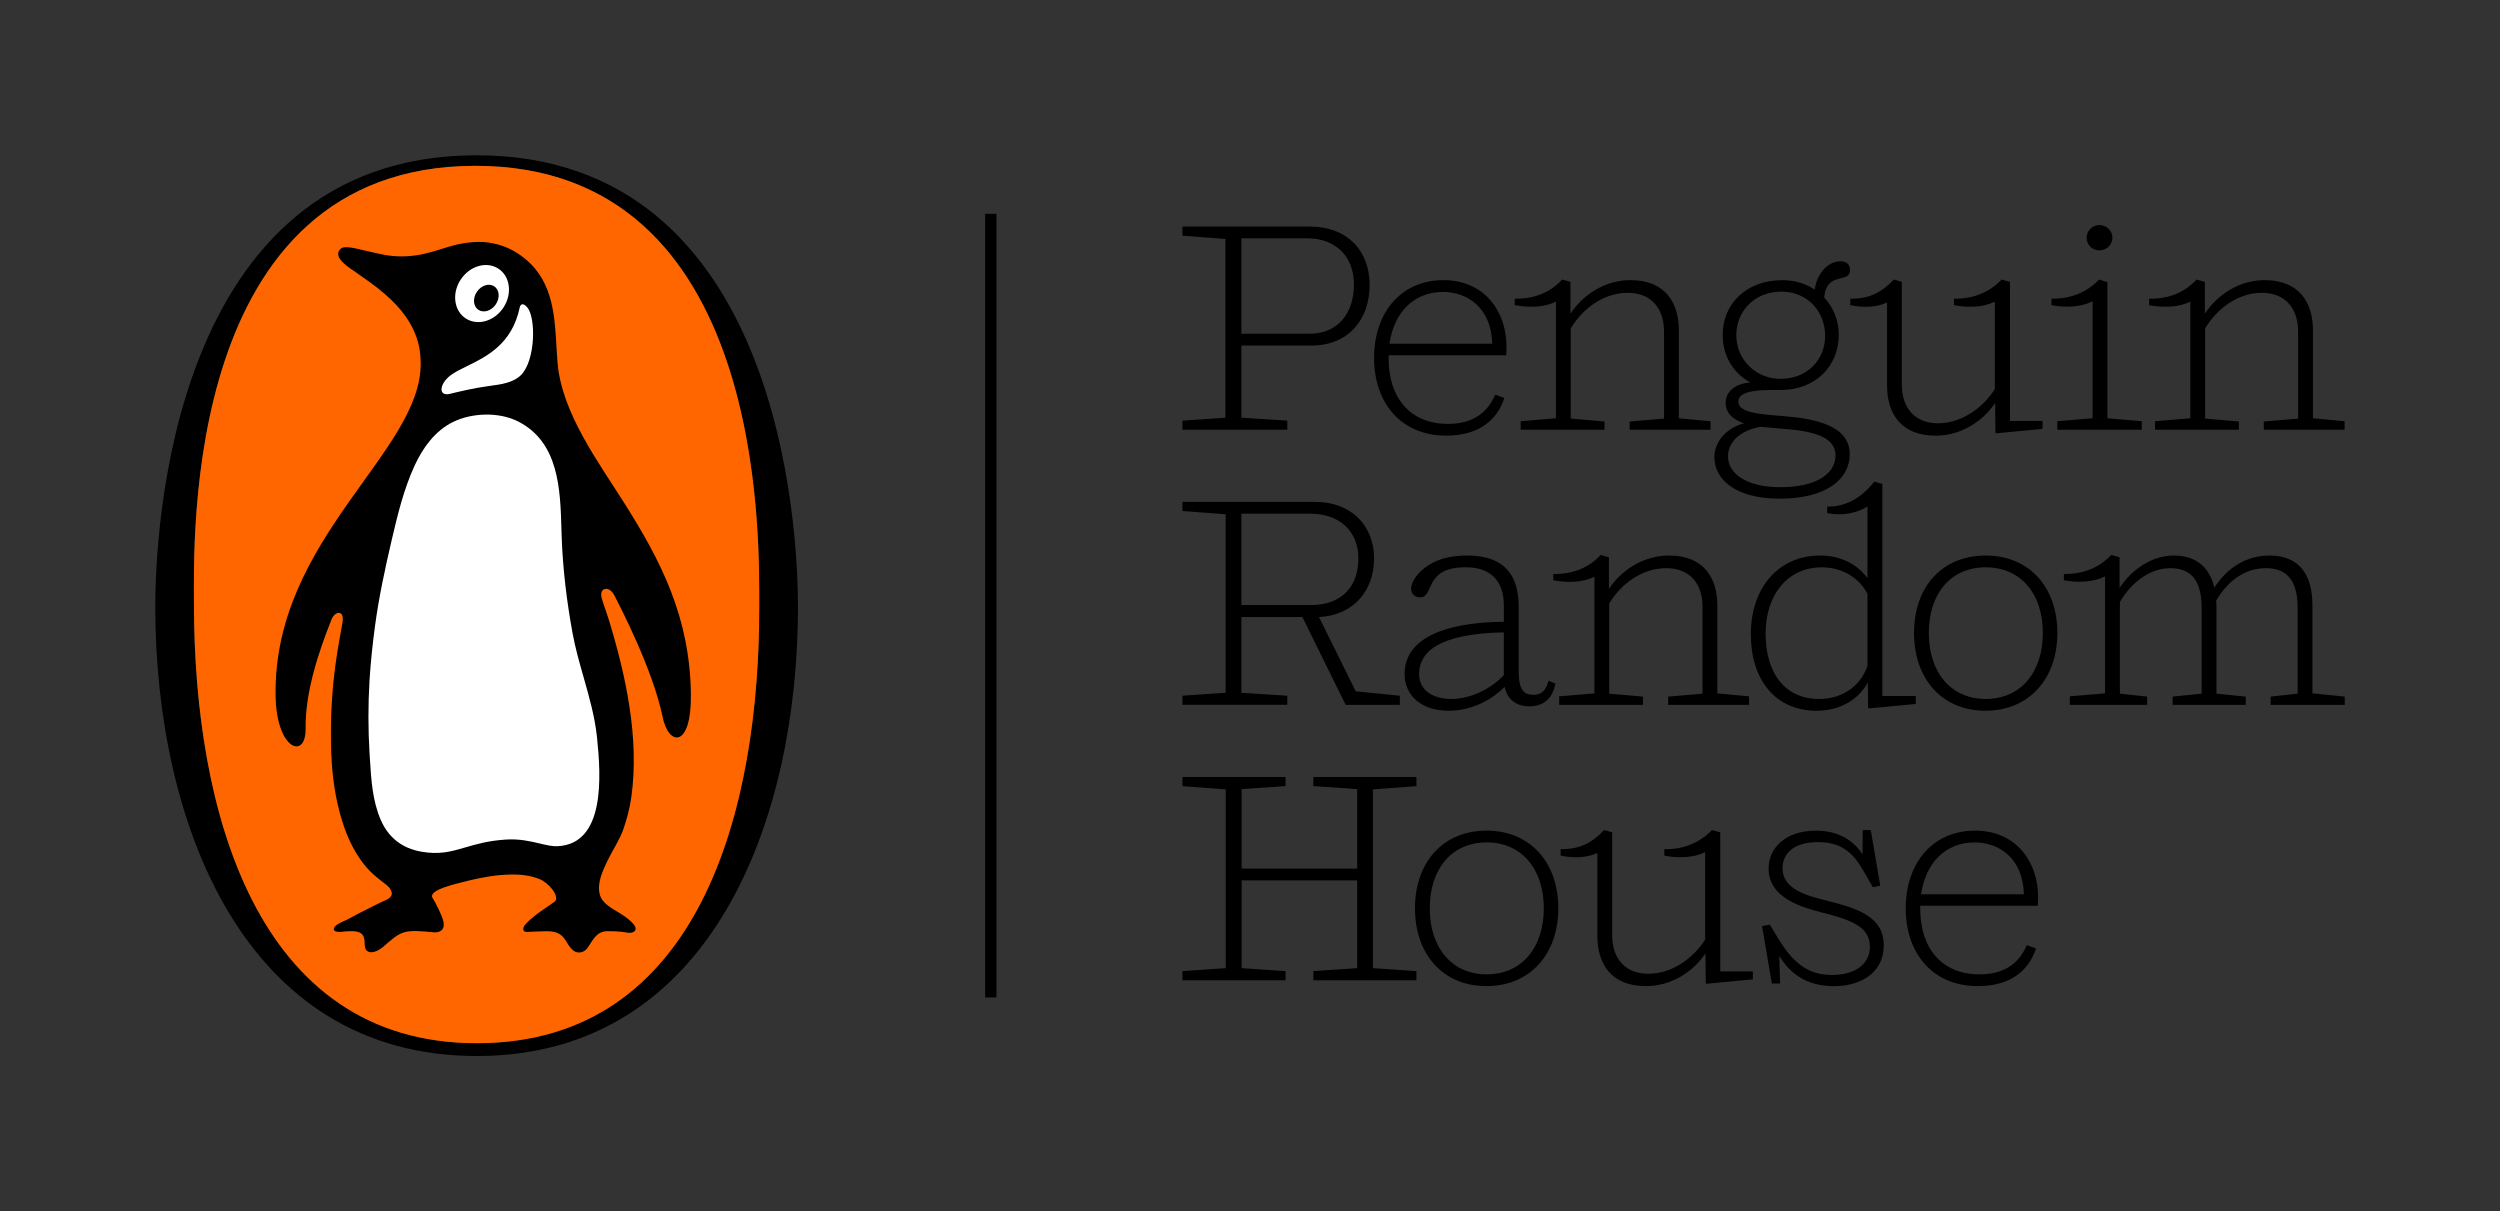 <svg width="161" height="78" viewBox="0 0 161 78" fill="none" xmlns="http://www.w3.org/2000/svg">
<rect x="0" y="0" width="161" height="78" fill="#333333" stroke="none"/>
<path fill-rule="evenodd" clip-rule="evenodd" d="M10 39.169C9.991 34.65 10.83 10.039 30.642 10.001C50.457 9.962 51.38 34.475 51.39 38.995C51.416 52.706 45.868 67.978 30.752 68.007C15.635 68.04 10.025 52.88 10 39.169ZM12.491 38.98C12.515 52.007 16.39 67.214 30.75 67.182C45.111 67.156 48.919 52.059 48.896 39.031C48.896 38.922 48.896 38.799 48.896 38.664C48.901 33.523 48.923 10.643 30.581 10.68C12.331 10.716 12.459 33.248 12.489 38.534C12.49 38.7 12.491 38.849 12.491 38.98Z" fill="black"/>
<path d="M30.75 67.182C16.39 67.214 12.515 52.007 12.491 38.981C12.485 34.687 11.757 10.718 30.581 10.68C49.404 10.642 48.887 34.738 48.896 39.032C48.919 52.059 45.111 67.156 30.75 67.182Z" fill="#FF6600"/>
<path d="M40.22 32.42C38.533 29.745 36.167 26.584 35.903 23.332C35.736 21.29 35.856 19.007 34.477 17.323C34.076 16.832 33.51 16.38 32.948 16.088C32.344 15.776 31.572 15.578 30.89 15.578C30.25 15.578 29.604 15.678 28.991 15.863C28.265 16.081 27.546 16.338 26.793 16.444C25.922 16.566 25.216 16.523 24.365 16.334C23.859 16.221 23.719 16.178 23.211 16.069C22.935 16.011 22.168 15.79 21.93 16.029C21.358 16.597 22.575 17.287 22.935 17.549C23.729 18.122 24.063 18.313 24.816 18.964C25.84 19.849 26.655 20.902 26.967 22.223C27.056 22.607 27.084 22.99 27.091 23.382C27.164 29.081 17.615 34.675 17.747 44.767C17.793 48.335 19.706 48.924 19.68 46.942C19.651 44.591 20.488 42.055 21.357 39.876C21.558 39.371 22.198 39.22 22.057 40.091C21.826 41.477 21.263 43.866 21.314 47.767C21.326 48.706 21.381 49.655 21.52 50.586C21.628 51.336 21.793 52.08 22.013 52.806C22.197 53.415 22.433 54.009 22.732 54.572C22.97 55.015 23.246 55.439 23.57 55.823C23.891 56.203 24.235 56.48 24.622 56.783C24.847 56.959 25.096 57.116 25.204 57.395C25.36 57.805 24.835 57.972 24.559 58.095C24.256 58.232 23.987 58.383 23.7 58.522C23.287 58.724 22.88 58.935 22.477 59.16C22.229 59.298 21.953 59.381 21.714 59.541C21.479 59.699 21.361 59.951 21.726 60.009C21.895 60.038 22.076 59.993 22.247 59.984C22.537 59.972 22.843 59.933 23.119 60.039C23.497 60.186 23.475 60.544 23.491 60.889C23.509 61.267 23.771 61.386 24.102 61.296C24.494 61.19 24.765 60.892 25.063 60.641C25.28 60.458 25.519 60.265 25.776 60.138C26.291 59.884 26.907 59.967 27.462 59.997C27.766 60.013 28.204 60.141 28.451 59.893C28.705 59.638 28.524 59.2 28.411 58.923C28.303 58.655 28.172 58.397 28.041 58.14C27.98 58.021 27.895 57.918 27.841 57.797C27.623 57.3 29.364 56.923 29.615 56.854C30.459 56.631 31.341 56.431 32.211 56.357C33.038 56.286 33.95 56.285 34.731 56.607C35.062 56.744 35.338 56.982 35.558 57.261C35.685 57.418 35.973 57.883 35.714 58.071C35.315 58.36 34.902 58.615 34.511 58.92C34.264 59.112 34.023 59.314 33.819 59.548C33.661 59.725 33.619 60.035 33.938 60.018C34.357 59.999 34.781 59.974 35.201 59.971C35.501 59.968 35.827 60.01 36.081 60.183C36.496 60.465 36.585 61.062 37.049 61.29C37.181 61.354 37.34 61.354 37.478 61.312C37.785 61.221 37.925 60.903 38.087 60.66C38.24 60.433 38.393 60.218 38.634 60.084C38.786 60.002 38.958 59.968 39.126 59.968C39.434 59.968 39.746 59.975 40.054 60.009C40.296 60.038 40.63 60.15 40.845 59.986C41.253 59.672 40.181 58.973 39.968 58.839C39.476 58.53 38.776 58.213 38.622 57.587C38.443 56.851 38.811 56.087 39.118 55.441C39.445 54.755 39.889 54.124 40.143 53.403C40.376 52.741 40.554 52.053 40.655 51.358C41.192 47.538 40.303 43.479 39.184 39.835C39.05 39.398 38.878 38.968 38.751 38.527C38.555 37.84 39.225 37.677 39.569 38.349C39.896 38.994 42.041 43.097 42.667 46.154C43.064 48.097 44.536 48.175 44.494 44.722C44.437 39.72 42.539 36.099 40.22 32.42Z" fill="black"/>
<path fill-rule="evenodd" clip-rule="evenodd" d="M32.428 19.798C31.849 20.686 30.761 21.004 29.997 20.51C29.236 20.016 29.084 18.898 29.665 18.011C30.244 17.124 31.33 16.806 32.093 17.299C32.857 17.793 33.003 18.913 32.428 19.798ZM31.836 18.445C31.503 18.217 31.001 18.369 30.715 18.787C30.431 19.202 30.47 19.722 30.804 19.95C31.138 20.177 31.64 20.024 31.925 19.608C32.208 19.193 32.17 18.672 31.836 18.445Z" fill="white"/>
<path d="M33.955 19.793C34.522 20.457 34.492 23.195 33.559 24.147C33.067 24.646 32.272 24.754 31.588 24.846C31.512 24.857 31.436 24.867 31.363 24.878C30.553 24.991 29.77 25.169 28.977 25.363C28.224 25.547 28.273 24.751 29.002 24.183C29.275 23.97 29.65 23.787 30.071 23.581C31.327 22.968 32.982 22.16 33.472 19.793C33.496 19.673 33.631 19.414 33.955 19.793Z" fill="white"/>
<path d="M38.447 47.484C38.71 50.003 38.989 54.35 35.903 54.496C35.562 54.512 35.188 54.423 34.759 54.321C34.154 54.177 33.439 54.008 32.552 54.069C31.438 54.144 30.663 54.37 29.972 54.572C29.067 54.836 28.305 55.059 27.114 54.845C25.912 54.631 25.022 53.958 24.518 52.796C23.988 51.575 23.903 50.202 23.822 48.884C23.815 48.777 23.809 48.671 23.802 48.565C23.703 46.979 23.703 45.384 23.799 43.8C23.869 42.655 23.992 41.513 24.142 40.375C24.393 38.485 24.796 36.621 25.229 34.765C25.611 33.128 26.005 31.49 26.714 29.957C27.234 28.837 28.007 27.757 29.148 27.189C30.396 26.567 32.145 26.519 33.375 27.147C35.992 28.484 36.081 31.494 36.157 34.085L36.157 34.086L36.157 34.087C36.161 34.245 36.166 34.401 36.171 34.554C36.241 36.622 36.501 38.744 36.873 40.778C37.05 41.739 37.318 42.68 37.586 43.621C37.948 44.893 38.31 46.164 38.447 47.484Z" fill="white"/>
<path d="M63.444 64.235H64.173V39.025V13.77H63.444V39.015V64.235Z" fill="black"/>
<path d="M93.125 28.055C95.204 28.055 96.406 27.088 96.883 25.628L96.292 25.419C95.754 26.642 94.795 27.297 93.24 27.297C90.837 27.297 89.425 25.647 89.425 23.067V22.878H96.997C97.016 22.744 97.016 22.442 97.016 22.271C97.016 20.185 95.7 18.041 92.953 18.041C90.263 18.041 88.491 20.09 88.491 23.048C88.491 26.007 90.284 28.055 93.125 28.055ZM92.934 18.8C94.479 18.8 96.043 19.806 96.1 22.138H89.482C89.769 20.108 91.066 18.8 92.934 18.8ZM135.201 16.125C135.658 16.125 136.04 15.764 136.04 15.31C136.04 14.855 135.658 14.495 135.201 14.495C134.743 14.495 134.38 14.855 134.38 15.31C134.38 15.764 134.744 16.125 135.201 16.125ZM90.456 43.4C90.456 44.823 91.562 45.771 93.298 45.771C94.863 45.771 96.131 45.003 96.904 44.235C97.071 45.065 97.666 45.487 98.487 45.487C99.384 45.487 99.975 45.013 100.166 44.027L99.728 43.837C99.575 44.425 99.29 44.748 98.774 44.748C98.106 44.748 97.802 44.406 97.802 43.192V39.077C97.802 37.18 97.02 35.776 94.483 35.776C92.996 35.776 92.137 36.212 91.546 36.743C91.031 37.218 90.878 37.654 90.878 37.919C90.878 38.241 91.106 38.468 91.45 38.468C91.907 38.468 91.965 38.033 92.231 37.539C92.556 36.97 93.051 36.533 94.406 36.533C95.931 36.533 96.847 37.348 96.847 38.98V40.042C92.763 40.081 90.456 41.239 90.456 43.4ZM96.846 43.477C96.177 44.217 94.862 45.013 93.45 45.013C92.325 45.013 91.39 44.481 91.39 43.4C91.39 42.054 92.553 40.802 96.846 40.725V43.477ZM110.406 29.441C110.406 30.901 111.799 32.115 114.621 32.115C117.577 32.115 119.123 30.882 119.123 29.251C119.123 27.449 117.007 26.971 114.927 26.805C113.382 26.671 111.951 26.615 111.951 25.856C111.951 25.477 112.333 25.117 114.03 25.117H114.659C116.947 25.117 118.416 23.562 118.416 21.552C118.416 20.641 118.072 19.787 117.481 19.162C117.615 17.436 119.141 18.289 119.141 17.397C119.141 17.018 118.912 16.828 118.531 16.828C117.653 16.828 116.986 17.701 116.871 18.649C116.299 18.27 115.593 18.043 114.774 18.043C112.446 18.043 110.94 19.597 110.94 21.552C110.94 22.974 111.665 24.056 112.714 24.625C111.684 24.72 111.131 25.25 111.131 25.971C111.131 26.483 111.455 26.975 112.312 27.261C111.206 27.544 110.406 28.434 110.406 29.441ZM111.818 21.588C111.818 20.052 112.981 18.781 114.717 18.781C116.395 18.781 117.539 20.052 117.539 21.627C117.539 23.106 116.452 24.396 114.659 24.396C113.039 24.395 111.818 23.124 111.818 21.588ZM113.382 27.486L115.289 27.657C117.52 27.857 118.208 28.492 118.208 29.326C118.208 30.483 117.024 31.374 114.64 31.374C112.503 31.374 111.283 30.52 111.283 29.383C111.283 28.53 112.008 27.715 113.382 27.486ZM117.216 35.776C114.545 35.776 112.753 37.843 112.753 40.841C112.753 43.781 114.337 45.773 116.988 45.773C118.437 45.773 119.663 45.1 120.288 43.952L120.306 45.583L120.363 45.621L123.376 45.336V44.823H121.221V31.166L120.705 31.014C119.873 32.078 118.855 32.645 117.672 32.626V33.043C118.582 33.243 119.637 33.046 120.266 32.609V37.235C119.58 36.307 118.513 35.776 117.216 35.776ZM120.267 42.889C119.79 44.235 118.608 45.014 117.139 45.014C114.983 45.014 113.705 43.383 113.705 40.803C113.705 38.28 115.136 36.536 117.33 36.536C118.608 36.536 119.714 37.182 120.267 38.243V42.889ZM100.202 19.425V26.936L97.933 27.126V27.676H103.33V27.145L101.155 26.955V21.151C101.937 19.842 103.311 18.856 104.818 18.856C106.324 18.856 107.164 19.842 107.164 21.36V26.957L104.952 27.146V27.677H110.158V27.127L108.117 26.938V21.265C108.117 19.54 107.278 18.04 105.008 18.04C103.387 18.04 101.966 18.946 101.137 20.203V18.154L100.602 18.002C99.821 18.856 98.79 19.254 97.55 19.236V19.652C98.467 19.823 99.439 19.804 100.202 19.425ZM121.526 19.483V24.832C121.526 26.538 122.346 28.057 124.654 28.057C126.276 28.057 127.673 27.158 128.488 25.951L128.507 27.867L128.564 27.905L131.539 27.619V27.107H129.442V18.154L128.907 18.002C128.088 18.856 127.038 19.254 125.836 19.236V19.652C126.733 19.823 127.705 19.804 128.468 19.425V25.059C127.667 26.311 126.293 27.259 124.806 27.259C123.318 27.259 122.478 26.273 122.478 24.774V18.154L121.963 18.002C121.162 18.856 120.341 19.254 119.159 19.236V19.652C119.961 19.823 120.839 19.804 121.526 19.483ZM110.787 53.605L110.253 53.453C109.433 54.307 108.384 54.705 107.182 54.686V55.103C108.078 55.274 109.051 55.255 109.813 54.876V60.51C109.013 61.762 107.639 62.71 106.151 62.71C104.663 62.71 103.824 61.724 103.824 60.224V53.605L103.308 53.453C102.508 54.307 101.687 54.705 100.505 54.686V55.103C101.305 55.274 102.183 55.255 102.87 54.932V60.281C102.87 61.988 103.69 63.506 105.998 63.506C107.62 63.506 109.017 62.607 109.832 61.4L109.851 63.316L109.908 63.354L112.883 63.069V62.556H110.784V53.605H110.787ZM127.878 35.776C125.075 35.776 123.263 37.787 123.263 40.764C123.263 43.723 125.075 45.771 127.859 45.771C130.663 45.771 132.494 43.723 132.494 40.764C132.494 37.787 130.663 35.776 127.878 35.776ZM127.878 45.013C125.647 45.013 124.216 43.306 124.216 40.764C124.216 38.204 125.647 36.535 127.878 36.535C130.129 36.535 131.559 38.222 131.559 40.764C131.558 43.306 130.129 45.013 127.878 45.013ZM127.191 53.492C124.501 53.492 122.729 55.54 122.729 58.499C122.729 61.458 124.522 63.506 127.363 63.506C129.442 63.506 130.644 62.539 131.12 61.078L130.529 60.87C129.99 62.093 129.031 62.748 127.477 62.748C125.073 62.748 123.662 61.097 123.662 58.518V58.328H131.233C131.252 58.195 131.252 57.893 131.252 57.722C131.254 55.635 129.938 53.492 127.191 53.492ZM123.72 57.589C124.007 55.559 125.303 54.251 127.172 54.251C128.717 54.251 130.281 55.255 130.338 57.589H123.72ZM132.494 27.126V27.676H137.93V27.126L135.718 26.936V18.173L135.184 18.002C134.364 18.856 133.315 19.254 132.113 19.236V19.652C133.009 19.823 134 19.786 134.763 19.406V26.936L132.494 27.126ZM148.916 38.906C148.916 37.18 148.191 35.776 146.169 35.776C144.625 35.776 143.412 36.59 142.603 37.843C142.341 36.688 141.572 35.776 139.99 35.776C138.597 35.776 137.291 36.663 136.5 37.862V35.889L135.965 35.737C135.165 36.591 134.134 36.97 132.913 36.97V37.368C133.81 37.539 134.801 37.502 135.565 37.122V44.652L133.296 44.842V45.392H138.274V44.861L136.52 44.671V38.773C137.245 37.52 138.446 36.591 139.763 36.591C141.288 36.591 141.785 37.616 141.785 39.171V44.671L139.916 44.861V45.392H144.628V44.861L142.74 44.671V39.056C142.74 38.942 142.74 38.81 142.721 38.677C143.521 37.331 144.628 36.591 145.926 36.591C147.47 36.591 147.967 37.635 147.967 39.152V44.671L146.232 44.861V45.392H151V44.861L148.921 44.652V38.906H148.916ZM117.598 57.987C116.357 57.683 114.794 57.266 114.794 55.92C114.794 55.028 115.442 54.232 117.082 54.232C118.551 54.232 119.314 54.877 120.001 56.072L120.611 57.134L121.088 57.04L120.478 53.455H119.963L119.944 55.029C119.41 54.175 118.456 53.494 116.95 53.494C115.043 53.494 113.898 54.556 113.898 55.94C113.898 57.855 116.091 58.444 117.407 58.786C119.2 59.24 120.42 59.677 120.42 60.967C120.42 62.105 119.448 62.788 117.979 62.788C116.454 62.788 115.5 62.029 114.564 60.513L113.973 59.546L113.477 59.641L114.106 63.34H114.64L114.583 61.556C115.308 62.75 116.414 63.51 118.093 63.51C120.037 63.51 121.315 62.486 121.315 60.893C121.317 59.049 119.695 58.518 117.598 57.987ZM148.954 26.936V21.265C148.954 19.54 148.115 18.04 145.844 18.04C144.242 18.04 142.821 18.946 141.992 20.203V18.154L141.457 18.002C140.676 18.856 139.645 19.254 138.405 19.236V19.652C139.321 19.823 140.293 19.804 141.056 19.425V26.936L138.786 27.126V27.676H144.184V27.145L142.009 26.955V21.151C142.791 19.842 144.165 18.856 145.652 18.856C147.159 18.856 147.999 19.842 147.999 21.36V26.957L145.786 27.146V27.677H150.993V27.127L148.954 26.936ZM82.903 44.804L79.946 44.615V39.739H83.875L86.659 45.392H90.15V44.804L87.309 44.519L84.943 39.739C87.175 39.625 88.491 38.033 88.491 35.964C88.491 33.839 87.003 32.322 84.713 32.322H76.149V32.91L78.933 33.119V44.613L76.149 44.803V45.391H82.901V44.804H82.903ZM79.946 33.082H84.39C86.278 33.082 87.48 34.22 87.48 35.966C87.48 37.712 86.47 38.964 84.428 38.964H79.946V33.082ZM100.412 44.842V45.392H105.809V44.861L103.634 44.671V38.867C104.416 37.558 105.79 36.591 107.297 36.591C108.803 36.591 109.643 37.558 109.643 39.077V44.672L107.43 44.862V45.393H112.637V44.843L110.596 44.654V38.982C110.596 37.257 109.756 35.776 107.487 35.776C105.866 35.776 104.445 36.682 103.615 37.92V35.891L103.081 35.739C102.3 36.593 101.269 36.972 100.029 36.972V37.37C100.944 37.541 101.917 37.522 102.681 37.143V44.654L100.412 44.842ZM82.903 27.088L79.946 26.899V22.252H84.467C86.833 22.252 88.205 20.583 88.205 18.345C88.205 16.145 86.755 14.591 84.371 14.591H76.15V15.178L78.916 15.387V26.9L76.15 27.09V27.677H82.903V27.088ZM79.946 15.348H84.181C86.05 15.348 87.194 16.543 87.194 18.325C87.194 20.127 86.202 21.492 84.332 21.492H79.945V15.348H79.946ZM88.415 50.836L91.218 50.628V50.04H84.581V50.628L87.403 50.817V55.938H79.964V50.817L82.788 50.628V50.04H76.15V50.628L78.935 50.836V62.349L76.15 62.539V63.127H82.788V62.539L79.964 62.349V56.697H87.403V62.349L84.581 62.539V63.127H91.218V62.539L88.415 62.349V50.836ZM95.739 53.492C92.936 53.492 91.124 55.522 91.124 58.499C91.124 61.458 92.936 63.506 95.72 63.506C98.524 63.506 100.355 61.458 100.355 58.499C100.355 55.522 98.524 53.492 95.739 53.492ZM95.739 62.748C93.508 62.748 92.077 61.041 92.077 58.499C92.077 55.938 93.508 54.251 95.739 54.251C97.99 54.251 99.421 55.957 99.421 58.499C99.421 61.041 97.99 62.748 95.739 62.748Z" fill="black"/>
</svg>

